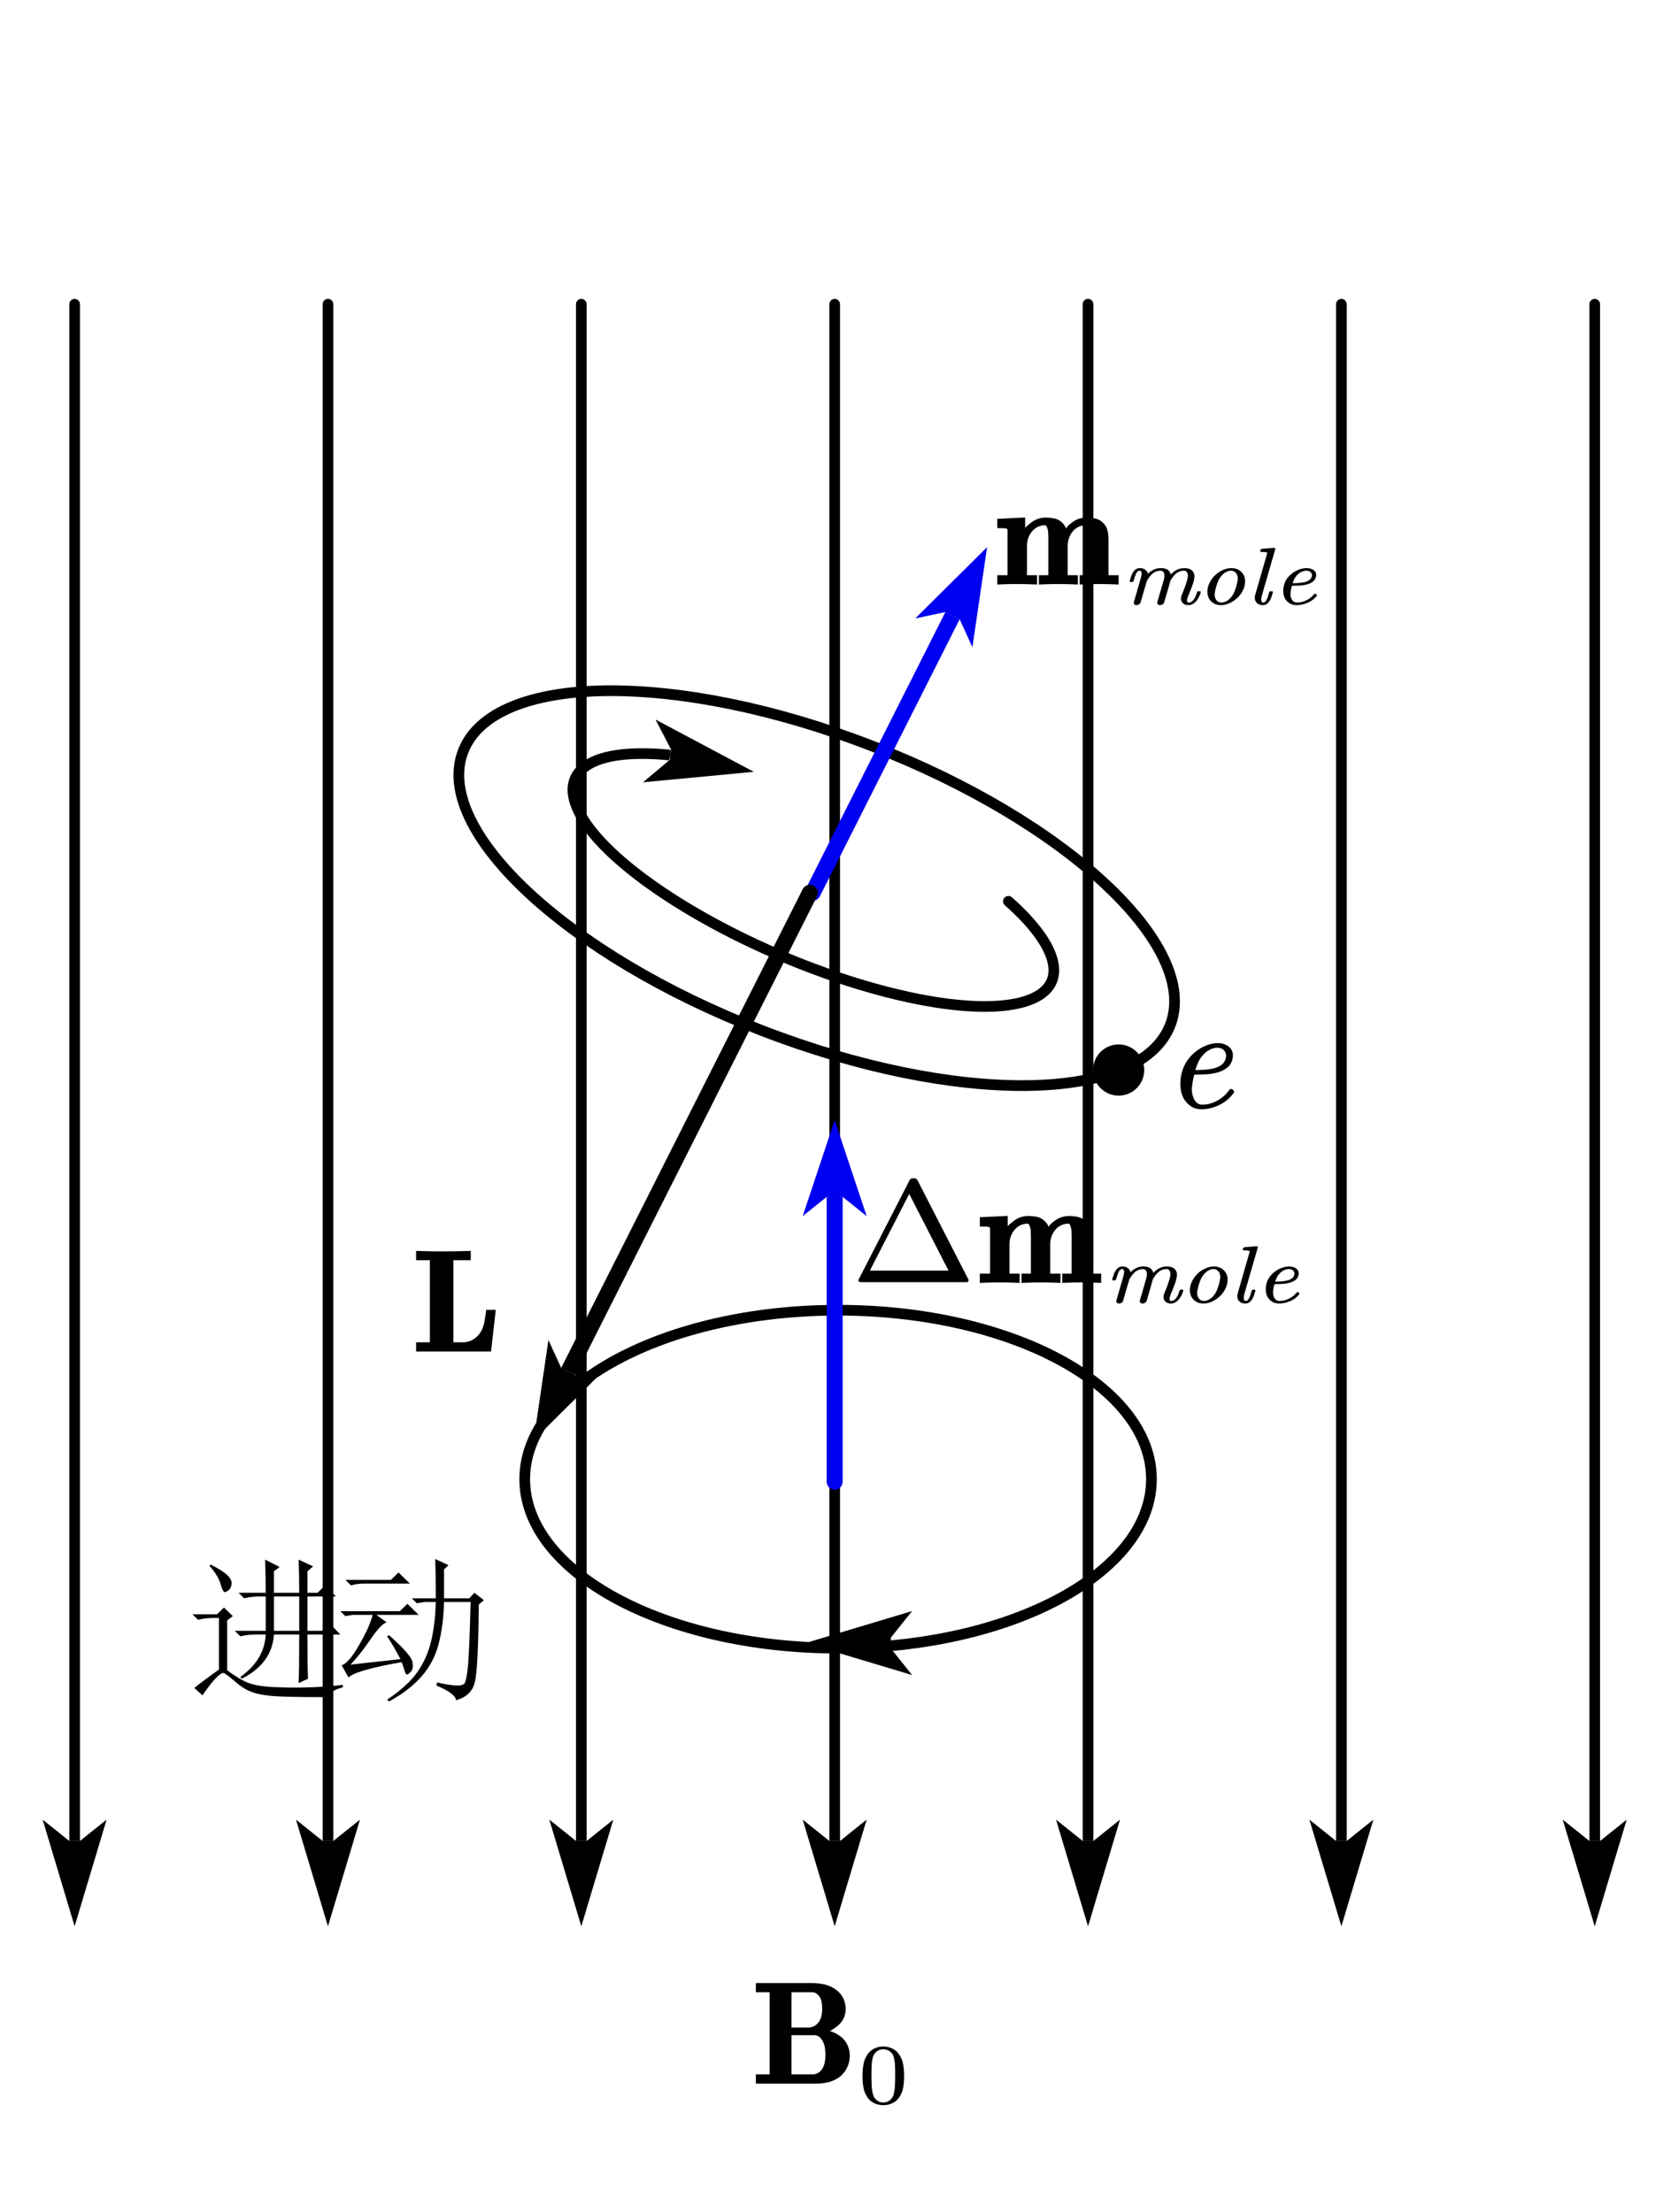 <?xml version="1.0" encoding="UTF-8"?>
<svg xmlns="http://www.w3.org/2000/svg" xmlns:xlink="http://www.w3.org/1999/xlink" width="280.98pt" height="372pt" viewBox="0 0 280.98 372" version="1.1">
<g id="surface1">
<path style=" stroke:none;fill-rule:evenodd;fill:rgb(0%,0%,0%);fill-opacity:1;" d="M 142.891 345.719 C 142.891 346.379 142.762 347.004 142.504 347.598 C 142.246 348.191 141.867 348.711 141.367 349.156 C 140.797 349.621 140.156 349.945 139.453 350.141 C 138.746 350.328 138.031 350.426 137.309 350.426 L 127.098 350.426 L 127.098 348.875 L 129.418 348.875 L 129.418 335.062 L 127.098 335.062 L 127.098 333.512 L 136.621 333.512 C 137.344 333.516 138.059 333.602 138.758 333.777 C 139.457 333.957 140.09 334.258 140.652 334.688 C 141.16 335.078 141.547 335.555 141.809 336.113 C 142.07 336.676 142.203 337.262 142.203 337.879 C 142.203 338.477 142.066 339.031 141.797 339.551 C 141.527 340.074 141.145 340.512 140.652 340.871 C 139.996 341.32 139.676 341.539 139.699 341.531 C 139.379 341.492 139.465 341.559 139.961 341.734 C 140.457 341.91 140.922 342.168 141.355 342.504 C 141.863 342.895 142.246 343.371 142.504 343.938 C 142.762 344.5 142.891 345.094 142.891 345.719 Z M 138.25 337.879 C 138.25 337.504 138.227 337.137 138.172 336.781 C 138.121 336.43 137.992 336.098 137.793 335.789 C 137.664 335.59 137.492 335.418 137.277 335.277 C 137.062 335.133 136.844 335.062 136.621 335.062 L 133.094 335.062 L 133.094 340.988 L 135.941 340.988 C 136.273 340.992 136.578 340.918 136.863 340.773 C 137.145 340.629 137.395 340.422 137.609 340.156 C 137.852 339.844 138.02 339.492 138.113 339.102 C 138.203 338.711 138.25 338.305 138.25 337.879 Z M 138.793 345.719 C 138.793 345.266 138.766 344.824 138.703 344.395 C 138.645 343.965 138.5 343.559 138.273 343.184 C 138.129 342.918 137.945 342.703 137.719 342.535 C 137.492 342.367 137.238 342.281 136.957 342.281 L 133.094 342.281 L 133.094 348.875 L 136.621 348.875 C 136.941 348.879 137.238 348.801 137.516 348.648 C 137.789 348.496 138.012 348.297 138.191 348.055 C 138.422 347.711 138.582 347.34 138.668 346.941 C 138.75 346.543 138.793 346.133 138.793 345.719 Z M 138.793 345.719 "/>
<path style=" stroke:none;fill-rule:evenodd;fill:rgb(0%,0%,0%);fill-opacity:1;" d="M 152.027 349.168 C 152.027 349.797 151.977 350.426 151.879 351.051 C 151.781 351.676 151.539 352.262 151.148 352.809 C 150.871 353.207 150.5 353.512 150.035 353.727 C 149.57 353.941 149.062 354.051 148.52 354.051 C 147.992 354.051 147.496 353.941 147.031 353.727 C 146.562 353.512 146.191 353.207 145.914 352.809 C 145.523 352.262 145.281 351.676 145.18 351.051 C 145.082 350.426 145.035 349.797 145.035 349.168 C 145.035 348.527 145.082 347.887 145.18 347.25 C 145.281 346.613 145.523 346.016 145.914 345.461 C 146.191 345.059 146.562 344.742 147.027 344.52 C 147.492 344.297 147.988 344.184 148.52 344.184 C 149.059 344.184 149.562 344.297 150.031 344.52 C 150.5 344.742 150.871 345.059 151.148 345.461 C 151.539 346.016 151.781 346.613 151.879 347.25 C 151.977 347.887 152.027 348.527 152.027 349.168 Z M 150.527 348.938 C 150.527 348.66 150.523 348.371 150.52 348.062 C 150.516 347.758 150.5 347.457 150.48 347.164 C 150.461 346.867 150.426 346.59 150.371 346.332 C 150.32 346.07 150.254 345.848 150.18 345.664 C 150.027 345.367 149.805 345.121 149.512 344.93 C 149.219 344.742 148.887 344.645 148.52 344.645 C 148.16 344.645 147.836 344.742 147.547 344.934 C 147.254 345.129 147.035 345.371 146.883 345.664 C 146.809 345.848 146.742 346.07 146.688 346.332 C 146.637 346.59 146.602 346.867 146.578 347.164 C 146.559 347.457 146.547 347.758 146.543 348.062 C 146.535 348.371 146.531 348.66 146.531 348.938 C 146.531 349.242 146.535 349.566 146.543 349.906 C 146.547 350.246 146.559 350.574 146.578 350.891 C 146.602 351.211 146.637 351.512 146.688 351.797 C 146.742 352.082 146.809 352.32 146.883 352.512 C 147.023 352.832 147.242 353.094 147.535 353.301 C 147.832 353.508 148.16 353.609 148.52 353.609 C 148.891 353.609 149.23 353.508 149.523 353.301 C 149.82 353.094 150.035 352.832 150.18 352.512 C 150.254 352.32 150.32 352.082 150.371 351.797 C 150.426 351.512 150.461 351.211 150.48 350.891 C 150.5 350.574 150.516 350.246 150.52 349.906 C 150.523 349.566 150.527 349.242 150.527 348.938 Z M 150.527 348.938 "/>
<path style=" stroke:none;fill-rule:evenodd;fill:rgb(0%,0%,0%);fill-opacity:1;" d="M 162.84 215.195 C 162.863 215.254 162.875 215.305 162.875 215.348 C 162.875 215.414 162.859 215.461 162.828 215.492 C 162.781 215.586 162.688 215.633 162.551 215.633 L 144.672 215.633 C 144.543 215.633 144.449 215.586 144.395 215.492 C 144.359 215.461 144.344 215.414 144.344 215.348 C 144.344 215.305 144.355 215.254 144.379 215.195 L 152.945 198.496 C 153.051 198.27 153.238 198.16 153.504 198.168 L 153.719 198.168 C 153.969 198.168 154.156 198.273 154.273 198.484 Z M 152.887 200.797 L 146.266 213.695 L 159.496 213.695 Z M 152.887 200.797 "/>
<path style=" stroke:none;fill-rule:evenodd;fill:rgb(0%,0%,0%);fill-opacity:1;" d="M 185.164 215.762 C 183.98 215.707 182.867 215.68 181.828 215.68 C 180.82 215.68 179.75 215.707 178.617 215.762 L 178.617 214.199 L 180.199 214.199 L 180.199 208.18 C 180.199 207.797 180.191 207.434 180.176 207.09 C 180.156 206.742 180.09 206.418 179.969 206.113 C 179.902 205.902 179.793 205.797 179.629 205.797 C 179.203 205.797 178.805 205.887 178.434 206.062 C 178.062 206.238 177.742 206.484 177.473 206.801 C 177.207 207.117 176.992 207.484 176.836 207.902 C 176.676 208.324 176.598 208.766 176.598 209.234 L 176.598 214.199 L 178.316 214.199 L 178.316 215.762 C 177.133 215.707 176.016 215.68 174.965 215.68 C 173.961 215.68 172.895 215.707 171.766 215.762 L 171.766 214.199 L 173.348 214.199 L 173.348 208.18 C 173.348 207.797 173.34 207.434 173.324 207.09 C 173.309 206.742 173.234 206.418 173.105 206.113 C 173.043 205.902 172.93 205.797 172.77 205.797 C 172.34 205.797 171.945 205.887 171.578 206.062 C 171.215 206.238 170.895 206.484 170.625 206.801 C 170.355 207.117 170.141 207.484 169.98 207.902 C 169.828 208.324 169.746 208.766 169.746 209.234 L 169.746 214.199 L 171.453 214.199 L 171.453 215.762 C 170.266 215.707 169.156 215.68 168.117 215.68 C 167.062 215.68 165.941 215.707 164.758 215.762 L 164.758 214.199 L 166.484 214.199 L 166.484 206.711 C 166.484 206.625 166.473 206.551 166.449 206.484 C 166.426 206.418 166.387 206.375 166.328 206.359 C 166.227 206.32 166.035 206.297 165.762 206.289 C 165.484 206.281 165.152 206.277 164.758 206.277 L 164.758 204.715 L 169.445 204.492 L 169.445 206.254 C 169.512 206.105 169.883 205.777 170.562 205.27 C 171.246 204.762 172.039 204.508 172.949 204.504 C 173.406 204.508 173.895 204.559 174.398 204.664 C 174.906 204.77 175.352 205.023 175.727 205.422 C 175.945 205.633 176.109 205.863 176.223 206.113 C 176.336 206.363 176.383 206.418 176.355 206.277 C 176.527 205.965 176.934 205.59 177.574 205.156 C 178.223 204.723 178.961 204.508 179.801 204.504 C 180.258 204.508 180.742 204.559 181.25 204.664 C 181.758 204.77 182.199 205.023 182.578 205.422 C 182.973 205.812 183.219 206.258 183.316 206.758 C 183.414 207.262 183.461 207.734 183.461 208.18 L 183.461 214.199 L 185.164 214.199 Z M 185.164 215.762 "/>
<path style=" stroke:none;fill-rule:evenodd;fill:rgb(0%,0%,0%);fill-opacity:1;" d="M 198.957 217.094 C 198.898 217.324 198.805 217.566 198.684 217.82 C 198.562 218.07 198.418 218.301 198.25 218.504 C 198.078 218.711 197.879 218.883 197.652 219.02 C 197.426 219.16 197.164 219.227 196.863 219.227 C 196.613 219.227 196.398 219.18 196.211 219.082 C 196.031 218.988 195.895 218.859 195.801 218.703 C 195.707 218.547 195.656 218.359 195.645 218.148 L 195.645 218.098 C 195.645 217.91 195.688 217.719 195.773 217.527 C 195.941 217.141 196.094 216.758 196.238 216.375 C 196.379 215.996 196.508 215.613 196.625 215.227 C 196.703 214.973 196.762 214.723 196.789 214.484 C 196.801 214.422 196.805 214.355 196.805 214.285 C 196.805 214.133 196.777 213.988 196.73 213.852 C 196.637 213.578 196.445 213.438 196.152 213.438 C 195.641 213.438 195.195 213.598 194.82 213.914 C 194.445 214.234 194.117 214.652 193.84 215.18 C 193.688 215.777 193.52 216.371 193.344 216.965 C 193.164 217.559 192.992 218.152 192.82 218.742 C 192.773 218.906 192.68 219.027 192.539 219.105 C 192.398 219.188 192.258 219.227 192.121 219.227 C 191.977 219.227 191.855 219.184 191.758 219.098 C 191.691 219.039 191.656 218.961 191.652 218.859 C 191.652 218.812 191.656 218.766 191.668 218.715 L 192.684 215.227 C 192.762 214.973 192.82 214.723 192.848 214.484 L 192.848 214.285 C 192.848 214.129 192.828 213.984 192.789 213.852 C 192.699 213.578 192.504 213.438 192.215 213.438 C 191.699 213.438 191.254 213.598 190.879 213.914 C 190.504 214.234 190.176 214.652 189.895 215.18 L 188.855 218.742 C 188.809 218.906 188.719 219.027 188.582 219.105 C 188.441 219.188 188.301 219.227 188.16 219.227 C 188.008 219.227 187.891 219.184 187.812 219.098 C 187.742 219.039 187.711 218.961 187.711 218.859 C 187.711 218.82 187.719 218.773 187.727 218.715 L 188.895 214.648 C 188.977 214.363 189.016 214.117 189.016 213.91 L 189.016 213.754 C 188.988 213.543 188.871 213.438 188.66 213.438 C 188.438 213.438 188.25 213.598 188.102 213.918 C 187.953 214.238 187.809 214.652 187.668 215.168 C 187.609 215.285 187.516 215.348 187.387 215.352 L 187.211 215.352 C 187.09 215.352 187.027 215.297 187.027 215.188 L 187.027 215.141 C 187.09 214.934 187.16 214.711 187.234 214.465 C 187.312 214.223 187.41 213.992 187.539 213.777 C 187.664 213.559 187.824 213.375 188.016 213.223 C 188.207 213.074 188.445 212.996 188.734 212.996 C 189.148 212.996 189.473 213.109 189.715 213.332 C 189.949 213.555 190.074 213.773 190.082 213.984 C 190.297 213.734 190.59 213.508 190.973 213.305 C 191.348 213.102 191.789 212.996 192.289 212.996 C 192.598 212.996 192.879 213.047 193.137 213.145 C 193.395 213.246 193.594 213.402 193.734 213.621 C 193.859 213.812 193.922 213.969 193.934 214.094 C 194.156 213.816 194.461 213.562 194.855 213.336 C 195.25 213.109 195.715 212.996 196.242 212.996 C 196.543 212.996 196.82 213.047 197.078 213.145 C 197.336 213.246 197.535 213.402 197.684 213.621 C 197.836 213.844 197.91 214.098 197.902 214.379 L 197.902 214.41 C 197.895 214.691 197.848 214.973 197.766 215.258 C 197.652 215.656 197.516 216.051 197.363 216.434 C 197.215 216.82 197.055 217.211 196.891 217.605 C 196.734 217.961 196.66 218.258 196.66 218.5 C 196.66 218.695 196.758 218.793 196.949 218.793 C 197.121 218.793 197.277 218.75 197.414 218.656 C 197.555 218.566 197.68 218.441 197.793 218.285 C 197.906 218.129 198.012 217.945 198.102 217.734 C 198.191 217.52 198.273 217.297 198.344 217.059 C 198.375 216.945 198.461 216.891 198.609 216.887 L 198.773 216.887 C 198.828 216.891 198.891 216.902 198.949 216.934 C 198.969 216.973 198.977 217.008 198.977 217.031 C 198.977 217.051 198.973 217.07 198.957 217.094 Z M 198.957 217.094 "/>
<path style=" stroke:none;fill-rule:evenodd;fill:rgb(0%,0%,0%);fill-opacity:1;" d="M 206.293 216.133 C 206.176 216.527 205.992 216.91 205.742 217.281 C 205.492 217.656 205.172 217.996 204.785 218.301 C 204.438 218.574 204.051 218.797 203.633 218.969 C 203.215 219.141 202.793 219.227 202.367 219.227 C 201.926 219.227 201.547 219.141 201.227 218.969 C 200.898 218.797 200.645 218.57 200.461 218.289 C 200.246 217.973 200.125 217.629 200.094 217.258 C 200.086 217.164 200.078 217.074 200.078 216.98 C 200.078 216.699 200.121 216.41 200.203 216.105 C 200.32 215.703 200.508 215.316 200.758 214.945 C 201.008 214.57 201.324 214.23 201.699 213.918 C 202.051 213.645 202.434 213.426 202.855 213.254 C 203.277 213.082 203.699 212.996 204.125 212.996 C 204.555 212.996 204.934 213.086 205.258 213.258 C 205.586 213.43 205.844 213.656 206.043 213.93 C 206.254 214.246 206.379 214.594 206.422 214.977 L 206.422 215.246 C 206.422 215.539 206.379 215.836 206.293 216.133 Z M 205.082 214.16 C 205 213.945 204.871 213.773 204.691 213.641 C 204.512 213.504 204.293 213.438 204.035 213.438 C 203.781 213.438 203.523 213.508 203.258 213.645 C 202.992 213.785 202.758 213.961 202.559 214.18 C 202.285 214.465 202.074 214.773 201.934 215.105 C 201.789 215.434 201.668 215.777 201.562 216.133 C 201.465 216.484 201.387 216.824 201.328 217.152 C 201.309 217.258 201.301 217.355 201.301 217.445 C 201.301 217.664 201.34 217.867 201.422 218.066 C 201.496 218.285 201.625 218.461 201.805 218.594 C 201.984 218.727 202.199 218.793 202.449 218.793 C 202.715 218.793 202.98 218.727 203.242 218.586 C 203.508 218.449 203.738 218.27 203.934 218.047 C 204.207 217.762 204.418 217.453 204.562 217.121 C 204.703 216.793 204.828 216.453 204.938 216.105 C 205.039 215.746 205.113 215.398 205.164 215.062 C 205.184 214.961 205.191 214.863 205.191 214.773 C 205.191 214.559 205.156 214.355 205.082 214.16 Z M 205.082 214.16 "/>
<path style=" stroke:none;fill-rule:evenodd;fill:rgb(0%,0%,0%);fill-opacity:1;" d="M 209.254 217.57 C 209.207 217.75 209.168 217.922 209.152 218.078 C 209.141 218.156 209.133 218.23 209.133 218.293 C 209.133 218.352 209.141 218.414 209.152 218.48 C 209.164 218.586 209.199 218.664 209.254 218.715 C 209.312 218.77 209.395 218.793 209.508 218.793 C 209.613 218.793 209.707 218.754 209.793 218.676 C 209.871 218.598 209.957 218.48 210.039 218.324 C 210.117 218.168 210.191 217.984 210.258 217.766 C 210.328 217.551 210.402 217.316 210.477 217.074 C 210.508 216.949 210.594 216.891 210.734 216.887 L 210.906 216.887 C 211.031 216.891 211.09 216.938 211.09 217.031 L 211.09 217.078 C 211.039 217.281 210.973 217.504 210.895 217.754 C 210.812 218 210.711 218.23 210.59 218.445 C 210.469 218.66 210.312 218.844 210.117 219 C 209.926 219.152 209.691 219.227 209.414 219.227 C 209.152 219.227 208.926 219.184 208.73 219.094 C 208.543 219.004 208.387 218.879 208.27 218.719 C 208.156 218.559 208.086 218.375 208.066 218.172 C 208.055 218.117 208.051 218.062 208.051 218 C 208.051 217.852 208.074 217.699 208.113 217.547 L 210.051 210.816 C 210.094 210.672 210.121 210.562 210.137 210.488 L 210.137 210.469 C 210.137 210.43 210.125 210.398 210.098 210.383 C 210.039 210.348 209.922 210.324 209.754 210.309 C 209.59 210.297 209.398 210.289 209.18 210.289 C 209.105 210.289 209.051 210.27 209.016 210.223 C 208.984 210.199 208.969 210.164 208.969 210.125 C 208.969 210.098 208.977 210.074 208.992 210.055 L 209.016 209.953 C 209.027 209.895 209.066 209.848 209.121 209.816 C 209.176 209.785 209.238 209.766 209.301 209.75 L 211.277 209.605 L 211.324 209.605 C 211.445 209.605 211.508 209.656 211.508 209.75 C 211.508 209.777 211.5 209.805 211.492 209.836 Z M 209.254 217.57 "/>
<path style=" stroke:none;fill-rule:evenodd;fill:rgb(0%,0%,0%);fill-opacity:1;" d="M 218.457 217.473 C 218.492 217.504 218.508 217.539 218.508 217.57 C 218.508 217.613 218.488 217.656 218.449 217.703 C 218.051 218.199 217.539 218.578 216.922 218.836 C 216.301 219.098 215.684 219.227 215.062 219.227 C 214.613 219.227 214.23 219.129 213.914 218.926 C 213.598 218.727 213.352 218.477 213.168 218.184 C 212.965 217.828 212.859 217.441 212.848 217.027 C 212.84 216.984 212.836 216.934 212.836 216.883 C 212.836 216.508 212.891 216.129 213 215.738 C 213.105 215.379 213.281 215.035 213.523 214.699 C 213.766 214.367 214.074 214.07 214.449 213.805 C 214.797 213.551 215.176 213.355 215.594 213.211 C 216.004 213.07 216.414 212.996 216.82 212.996 C 217.066 212.996 217.301 213.035 217.516 213.113 C 217.734 213.191 217.914 213.293 218.055 213.426 C 218.195 213.555 218.293 213.715 218.348 213.898 C 218.371 213.98 218.379 214.07 218.379 214.168 C 218.379 214.273 218.363 214.383 218.332 214.504 C 218.238 214.863 218.039 215.141 217.738 215.34 C 217.441 215.539 217.094 215.688 216.707 215.777 C 216.316 215.871 215.906 215.926 215.469 215.941 C 215.035 215.961 214.648 215.969 214.305 215.969 C 214.199 216.309 214.125 216.652 214.086 217 C 214.062 217.117 214.055 217.234 214.055 217.34 C 214.055 217.562 214.086 217.77 214.145 217.965 C 214.219 218.207 214.34 218.406 214.504 218.562 C 214.668 218.719 214.883 218.793 215.145 218.793 C 215.68 218.793 216.203 218.672 216.715 218.426 C 217.223 218.18 217.648 217.848 217.984 217.426 C 218.027 217.367 218.082 217.328 218.16 217.316 L 218.199 217.316 C 218.258 217.316 218.309 217.332 218.34 217.363 Z M 217.613 214.477 C 217.645 214.371 217.66 214.277 217.66 214.195 C 217.66 214.02 217.602 213.867 217.484 213.734 C 217.312 213.535 217.062 213.438 216.727 213.438 C 216.469 213.438 216.211 213.496 215.949 213.613 C 215.691 213.73 215.461 213.887 215.258 214.09 C 215.031 214.305 214.855 214.543 214.727 214.801 C 214.594 215.062 214.492 215.309 214.418 215.543 C 214.746 215.543 215.094 215.527 215.465 215.5 C 215.84 215.477 216.172 215.426 216.461 215.352 C 216.758 215.277 217.004 215.168 217.207 215.027 C 217.406 214.883 217.543 214.699 217.613 214.477 Z M 217.613 214.477 "/>
<path style=" stroke:none;fill-rule:nonzero;fill:rgb(0%,0%,0%);fill-opacity:1;" d="M 13.445 51.16 L 13.445 309.633 L 11.652 309.633 L 11.652 51.16 C 11.652 50.664 12.055 50.262 12.547 50.262 C 13.043 50.262 13.445 50.664 13.445 51.16 Z M 12.547 323.969 L 17.926 306.031 L 13.445 309.617 L 11.652 309.617 L 7.172 306.031 Z M 12.547 323.969 "/>
<path style=" stroke:none;fill-rule:nonzero;fill:rgb(0%,0%,0%);fill-opacity:1;" d="M 56.047 51.16 L 56.047 309.633 L 54.254 309.633 L 54.254 51.16 C 54.254 50.664 54.656 50.262 55.148 50.262 C 55.645 50.262 56.047 50.664 56.047 51.16 Z M 55.148 323.969 L 60.527 306.031 L 56.047 309.617 L 54.254 309.617 L 49.773 306.031 Z M 55.148 323.969 "/>
<path style=" stroke:none;fill-rule:nonzero;fill:rgb(0%,0%,0%);fill-opacity:1;" d="M 98.648 51.16 L 98.648 309.633 L 96.855 309.633 L 96.855 51.16 C 96.855 50.664 97.258 50.262 97.75 50.262 C 98.246 50.262 98.648 50.664 98.648 51.16 Z M 97.75 323.969 L 103.129 306.031 L 98.648 309.617 L 96.855 309.617 L 92.371 306.031 Z M 97.75 323.969 "/>
<path style=" stroke:none;fill-rule:nonzero;fill:rgb(0%,0%,0%);fill-opacity:1;" d="M 141.25 51.16 L 141.25 309.633 L 139.457 309.633 L 139.457 51.16 C 139.457 50.664 139.855 50.262 140.352 50.262 C 140.848 50.262 141.25 50.664 141.25 51.16 Z M 140.352 323.969 L 145.73 306.031 L 141.25 309.617 L 139.457 309.617 L 134.973 306.031 Z M 140.352 323.969 "/>
<path style=" stroke:none;fill-rule:nonzero;fill:rgb(0%,0%,0%);fill-opacity:1;" d="M 183.848 51.16 L 183.848 309.633 L 182.055 309.633 L 182.055 51.16 C 182.055 50.664 182.457 50.262 182.953 50.262 C 183.445 50.262 183.848 50.664 183.848 51.16 Z M 182.953 323.969 L 188.328 306.031 L 183.848 309.617 L 182.055 309.617 L 177.574 306.031 Z M 182.953 323.969 "/>
<path style=" stroke:none;fill-rule:nonzero;fill:rgb(0%,0%,0%);fill-opacity:1;" d="M 226.449 51.16 L 226.449 309.633 L 224.656 309.633 L 224.656 51.16 C 224.656 50.664 225.059 50.262 225.555 50.262 C 226.047 50.262 226.449 50.664 226.449 51.16 Z M 225.555 323.969 L 230.93 306.031 L 226.449 309.617 L 224.656 309.617 L 220.176 306.031 Z M 225.555 323.969 "/>
<path style=" stroke:none;fill-rule:nonzero;fill:rgb(0%,0%,0%);fill-opacity:1;" d="M 269.051 51.16 L 269.051 309.633 L 267.258 309.633 L 267.258 51.16 C 267.258 50.664 267.656 50.262 268.152 50.262 C 268.648 50.262 269.051 50.664 269.051 51.16 Z M 268.152 323.969 L 273.531 306.031 L 269.051 309.617 L 267.258 309.617 L 262.773 306.031 Z M 268.152 323.969 "/>
<path style="fill:none;stroke-width:15;stroke-linecap:round;stroke-linejoin:round;stroke:rgb(0%,0%,0%);stroke-opacity:1;stroke-miterlimit:10;" d="M 1613.468 1035.225 C 1613.468 904.464 1416.9 798.464 1174.376 798.464 C 931.885 798.464 735.284 904.464 735.284 1035.225 C 735.284 1165.986 931.885 1272.019 1174.376 1272.019 C 1416.9 1272.019 1613.468 1165.986 1613.468 1035.225 Z M 1613.468 1035.225 " transform="matrix(0.12,0,0,-0.12,0,372.998)"/>
<path style=" stroke:none;fill-rule:nonzero;fill:rgb(0%,0%,94.099%);fill-opacity:1;" d="M 139.008 249.203 L 139.008 201.285 L 141.695 201.285 L 141.695 249.203 C 141.695 249.945 141.094 250.547 140.352 250.547 C 139.609 250.547 139.008 249.945 139.008 249.203 Z M 140.352 188.383 L 134.973 204.527 L 139.008 201.301 L 141.695 201.301 L 145.73 204.527 Z M 140.352 188.383 "/>
<path style=" stroke:none;fill-rule:evenodd;fill:rgb(0%,0%,0%);fill-opacity:1;" d="M 46.059 268.496 L 46.059 274.277 L 50.316 274.277 L 50.316 268.496 Z M 44.68 274.277 L 44.68 268.496 L 43.613 268.496 C 42.699 268.5 41.848 268.605 41.066 268.805 L 40.109 267.875 L 44.68 267.875 C 44.68 266.023 44.645 264.164 44.574 262.301 L 47.02 263.539 L 46.059 264.262 L 46.059 267.875 L 50.316 267.875 C 50.316 265.953 50.285 264.094 50.207 262.301 L 52.652 263.434 L 51.699 264.262 L 51.699 267.875 L 53.402 267.875 L 54.672 266.637 L 56.477 268.496 L 51.699 268.496 L 51.699 274.277 L 54.141 274.277 L 55.418 273.039 L 57.227 274.898 L 51.699 274.898 C 51.699 278.902 51.734 281.379 51.801 282.336 L 50.207 283.059 C 50.285 281.691 50.316 278.965 50.316 274.898 L 46.059 274.898 C 45.852 278.141 44.047 280.617 40.641 282.336 L 40.426 282.023 C 43.125 280.102 44.535 277.727 44.68 274.898 L 42.977 274.898 C 42.059 274.906 41.207 275.008 40.426 275.207 L 39.473 274.277 Z M 35.215 263.332 L 35.426 263.125 C 36.781 263.824 37.723 264.422 38.254 264.941 C 38.781 265.457 39.016 265.957 38.945 266.438 C 38.871 266.922 38.691 267.262 38.406 267.469 C 38.125 267.676 37.949 267.777 37.871 267.773 C 37.594 267.777 37.352 267.363 37.129 266.531 C 36.848 265.508 36.207 264.441 35.215 263.332 Z M 38.195 280.891 C 38.977 281.516 39.918 282.121 41.016 282.703 C 42.109 283.289 43.742 283.625 45.902 283.73 C 48.066 283.832 50.125 283.852 52.07 283.781 C 54.02 283.715 55.887 283.574 57.652 283.367 L 57.652 283.781 C 56.027 284.195 55.277 284.75 55.418 285.434 C 52.16 285.434 49.523 285.402 47.496 285.332 C 45.477 285.266 43.906 285.059 42.77 284.711 C 41.633 284.367 40.535 283.715 39.473 282.75 C 38.406 281.855 37.77 281.398 37.555 281.359 C 37.352 281.328 36.957 281.586 36.391 282.137 C 35.82 282.691 35.039 283.676 34.047 285.125 L 32.668 283.883 C 33.871 282.93 35.254 281.895 36.812 280.785 L 36.812 272.109 L 35.852 272.109 C 34.938 272.117 34.086 272.219 33.305 272.422 L 32.344 271.492 L 36.492 271.492 L 37.66 270.355 L 39.148 271.801 L 38.195 272.523 Z M 38.195 280.891 "/>
<path style=" stroke:none;fill-rule:evenodd;fill:rgb(0%,0%,0%);fill-opacity:1;" d="M 81.363 269.117 L 80.512 269.836 C 80.445 277.145 80.215 281.535 79.82 283.012 C 79.434 284.492 78.391 285.473 76.684 285.949 C 76.617 285.195 75.52 284.367 73.391 283.473 L 73.492 282.953 C 74.984 283.305 76.148 283.477 77.004 283.473 C 77.43 283.477 77.77 283.395 78.016 283.219 C 78.262 283.051 78.473 282.156 78.656 280.535 C 78.832 278.922 78.988 275.215 79.129 269.426 L 74.668 269.426 C 74.598 272.047 74.293 274.391 73.766 276.453 C 73.234 278.52 72.273 280.348 70.895 281.93 C 69.512 283.516 67.688 284.918 65.414 286.156 L 65.094 285.848 C 67.363 284.336 69.055 282.805 70.148 281.258 C 71.246 279.707 72.027 277.973 72.484 276.043 C 72.953 274.117 73.215 271.91 73.277 269.426 L 71.371 269.426 L 70.094 269.633 L 69.242 268.805 L 73.277 268.805 C 73.277 265.922 73.246 263.719 73.176 262.195 L 75.41 263.227 L 74.668 263.953 L 74.668 268.805 L 78.918 268.805 L 79.77 267.875 Z M 58.082 265.707 L 65.734 265.707 L 67.008 264.469 L 68.926 266.328 L 61.164 266.328 C 60.383 266.336 59.672 266.438 59.035 266.637 Z M 57.227 270.973 L 67.223 270.973 L 68.5 269.734 L 70.406 271.594 L 63.289 271.594 L 64.988 272.832 C 64.281 273.117 63.355 274.113 62.223 275.828 C 61.023 277.559 59.926 278.934 58.934 279.961 L 67.332 279.031 C 66.621 277.66 65.883 276.383 65.094 275.207 L 65.414 275.004 C 67.898 277.211 69.207 278.715 69.352 279.5 C 69.492 280.297 69.41 280.844 69.086 281.152 C 68.762 281.465 68.57 281.617 68.5 281.613 C 68.285 281.617 68.145 281.445 68.074 281.098 C 67.934 280.617 67.758 280.102 67.539 279.547 C 62.363 280.449 59.391 281.309 58.609 282.129 L 57.441 280.062 C 58.223 279.863 59.219 278.715 60.418 276.609 C 61.621 274.512 62.363 272.84 62.648 271.594 L 59.25 271.594 L 58.082 271.801 Z M 57.227 270.973 "/>
<path style=" stroke:none;fill-rule:evenodd;fill:rgb(0%,0%,0%);fill-opacity:1;" d="M 207.434 183.422 C 207.492 183.477 207.52 183.535 207.52 183.598 C 207.52 183.668 207.488 183.746 207.422 183.832 C 206.785 184.715 205.977 185.391 204.988 185.855 C 204.004 186.324 203.016 186.555 202.023 186.555 C 201.305 186.555 200.695 186.375 200.191 186.016 C 199.688 185.656 199.293 185.215 199.004 184.688 C 198.68 184.055 198.512 183.367 198.496 182.625 C 198.48 182.547 198.473 182.461 198.473 182.363 C 198.473 181.699 198.559 181.02 198.738 180.324 C 198.906 179.684 199.184 179.062 199.57 178.469 C 199.957 177.875 200.449 177.344 201.043 176.871 C 201.602 176.418 202.207 176.066 202.867 175.812 C 203.527 175.559 204.18 175.43 204.824 175.43 C 205.219 175.43 205.59 175.5 205.938 175.637 C 206.285 175.773 206.57 175.957 206.797 176.191 C 207.02 176.426 207.176 176.707 207.266 177.035 C 207.297 177.188 207.312 177.348 207.312 177.52 C 207.312 177.707 207.289 177.906 207.242 178.117 C 207.09 178.758 206.773 179.258 206.293 179.613 C 205.812 179.969 205.266 180.23 204.645 180.395 C 204.023 180.559 203.367 180.656 202.676 180.688 C 201.984 180.719 201.363 180.734 200.816 180.734 C 200.645 181.344 200.527 181.957 200.465 182.578 C 200.434 182.789 200.414 182.992 200.414 183.188 C 200.414 183.578 200.465 183.949 200.562 184.301 C 200.684 184.734 200.875 185.086 201.137 185.363 C 201.398 185.641 201.738 185.781 202.156 185.781 C 203.008 185.781 203.844 185.562 204.656 185.125 C 205.469 184.688 206.145 184.09 206.688 183.34 C 206.75 183.23 206.844 183.164 206.965 183.141 L 207.023 183.141 C 207.121 183.141 207.199 183.168 207.254 183.223 Z M 206.094 178.07 C 206.145 177.883 206.168 177.715 206.168 177.566 C 206.168 177.254 206.074 176.98 205.891 176.742 C 205.613 176.391 205.211 176.215 204.68 176.215 C 204.27 176.215 203.859 176.32 203.441 176.527 C 203.027 176.734 202.66 177.02 202.336 177.379 C 201.977 177.762 201.691 178.188 201.484 178.652 C 201.281 179.117 201.117 179.559 200.996 179.973 C 201.52 179.973 202.078 179.949 202.668 179.902 C 203.262 179.855 203.789 179.766 204.258 179.633 C 204.727 179.5 205.121 179.305 205.441 179.051 C 205.766 178.797 205.98 178.469 206.094 178.07 Z M 206.094 178.07 "/>
<path style="fill:none;stroke-width:15;stroke-linecap:round;stroke-linejoin:round;stroke:rgb(0%,0%,0%);stroke-opacity:1;stroke-miterlimit:10;" d="M 648.996 2055.44 C 691.617 2165.556 947.999 2168.92 1221.606 2062.953 C 1495.246 1956.985 1682.434 1781.799 1639.812 1671.683 C 1597.158 1561.534 1340.776 1558.203 1067.169 1664.17 C 793.562 1770.137 606.342 1945.324 648.996 2055.44 Z M 648.996 2055.44 " transform="matrix(0.12,0,0,-0.12,0,372.998)"/>
<path style=" stroke:none;fill-rule:evenodd;fill:rgb(0%,0%,0%);fill-opacity:1;" d="M 192.402 179.961 C 192.402 182.34 190.477 184.266 188.102 184.266 C 185.723 184.266 183.797 182.34 183.797 179.961 C 183.797 177.586 185.723 175.656 188.102 175.656 C 190.477 175.656 192.402 177.586 192.402 179.961 Z M 192.402 179.961 "/>
<path style=" stroke:none;fill-rule:nonzero;fill:rgb(0%,0%,94.099%);fill-opacity:1;" d="M 135.461 149.543 L 158.973 102.93 L 161.371 104.141 L 137.859 150.754 C 137.527 151.418 136.719 151.684 136.055 151.348 C 135.391 151.016 135.125 150.207 135.461 149.543 Z M 165.98 92.016 L 153.91 104.004 L 158.965 102.941 L 161.367 104.152 L 163.512 108.852 Z M 165.98 92.016 "/>
<path style=" stroke:none;fill-rule:evenodd;fill:rgb(0%,0%,0%);fill-opacity:1;" d="M 188.098 98.305 C 186.914 98.25 185.801 98.223 184.762 98.223 C 183.758 98.223 182.684 98.25 181.551 98.305 L 181.551 96.742 L 183.133 96.742 L 183.133 90.723 C 183.133 90.34 183.125 89.977 183.109 89.633 C 183.09 89.289 183.023 88.961 182.902 88.656 C 182.84 88.445 182.727 88.34 182.562 88.34 C 182.137 88.34 181.738 88.43 181.367 88.605 C 180.996 88.781 180.676 89.027 180.406 89.344 C 180.137 89.66 179.926 90.027 179.77 90.445 C 179.609 90.867 179.531 91.309 179.531 91.777 L 179.531 96.742 L 181.246 96.742 L 181.246 98.305 C 180.062 98.25 178.949 98.223 177.902 98.223 C 176.895 98.223 175.828 98.25 174.699 98.305 L 174.699 96.742 L 176.281 96.742 L 176.281 90.723 C 176.281 90.34 176.273 89.977 176.258 89.633 C 176.242 89.289 176.168 88.961 176.039 88.656 C 175.977 88.445 175.863 88.34 175.703 88.34 C 175.277 88.34 174.879 88.43 174.512 88.605 C 174.145 88.781 173.828 89.027 173.559 89.344 C 173.289 89.66 173.074 90.027 172.918 90.445 C 172.762 90.867 172.684 91.309 172.684 91.777 L 172.684 96.742 L 174.383 96.742 L 174.383 98.305 C 173.203 98.25 172.09 98.223 171.051 98.223 C 169.996 98.223 168.875 98.25 167.691 98.305 L 167.691 96.742 L 169.418 96.742 L 169.418 89.254 C 169.418 89.172 169.406 89.094 169.383 89.027 C 169.359 88.961 169.32 88.918 169.262 88.902 C 169.16 88.863 168.969 88.84 168.695 88.832 C 168.422 88.824 168.086 88.82 167.691 88.82 L 167.691 87.262 L 172.379 87.035 L 172.379 88.797 C 172.445 88.648 172.816 88.32 173.496 87.812 C 174.18 87.305 174.973 87.051 175.883 87.047 C 176.344 87.051 176.824 87.102 177.332 87.207 C 177.84 87.312 178.285 87.566 178.66 87.965 C 178.879 88.176 179.043 88.406 179.156 88.656 C 179.27 88.906 179.316 88.961 179.289 88.82 C 179.461 88.508 179.867 88.137 180.512 87.699 C 181.156 87.266 181.895 87.051 182.734 87.047 C 183.191 87.051 183.676 87.102 184.184 87.207 C 184.691 87.312 185.133 87.566 185.512 87.965 C 185.906 88.355 186.152 88.801 186.25 89.305 C 186.348 89.805 186.395 90.277 186.395 90.723 L 186.395 96.742 L 188.098 96.742 Z M 188.098 98.305 "/>
<path style=" stroke:none;fill-rule:evenodd;fill:rgb(0%,0%,0%);fill-opacity:1;" d="M 201.898 99.637 C 201.836 99.867 201.742 100.109 201.625 100.363 C 201.504 100.613 201.355 100.844 201.188 101.051 C 201.016 101.254 200.82 101.426 200.594 101.562 C 200.363 101.703 200.102 101.773 199.805 101.773 C 199.551 101.773 199.336 101.723 199.152 101.629 C 198.973 101.531 198.832 101.402 198.738 101.246 C 198.645 101.09 198.594 100.906 198.586 100.695 L 198.586 100.641 C 198.586 100.453 198.629 100.262 198.715 100.07 C 198.879 99.684 199.035 99.301 199.176 98.918 C 199.316 98.539 199.445 98.156 199.562 97.77 C 199.645 97.516 199.699 97.27 199.73 97.027 C 199.738 96.965 199.742 96.898 199.742 96.828 C 199.742 96.676 199.719 96.531 199.668 96.395 C 199.578 96.121 199.383 95.98 199.094 95.98 C 198.578 95.98 198.133 96.141 197.758 96.457 C 197.383 96.777 197.059 97.199 196.781 97.723 C 196.625 98.32 196.461 98.914 196.281 99.508 C 196.105 100.102 195.93 100.695 195.758 101.285 C 195.715 101.449 195.621 101.57 195.48 101.648 C 195.336 101.73 195.195 101.773 195.062 101.773 C 194.914 101.773 194.793 101.727 194.699 101.641 C 194.633 101.582 194.598 101.504 194.594 101.402 C 194.594 101.355 194.598 101.309 194.605 101.258 L 195.621 97.77 C 195.703 97.516 195.758 97.27 195.789 97.027 L 195.789 96.828 C 195.789 96.672 195.77 96.527 195.727 96.395 C 195.637 96.121 195.445 95.98 195.152 95.98 C 194.637 95.98 194.191 96.141 193.816 96.457 C 193.445 96.777 193.117 97.199 192.832 97.723 L 191.797 101.285 C 191.75 101.449 191.656 101.57 191.52 101.648 C 191.379 101.73 191.238 101.773 191.098 101.773 C 190.945 101.773 190.832 101.727 190.75 101.641 C 190.684 101.582 190.652 101.504 190.652 101.402 C 190.652 101.363 190.656 101.316 190.668 101.258 L 191.836 97.191 C 191.914 96.906 191.953 96.66 191.953 96.453 L 191.953 96.297 C 191.93 96.086 191.809 95.98 191.598 95.98 C 191.375 95.98 191.191 96.141 191.039 96.461 C 190.891 96.781 190.746 97.199 190.605 97.711 C 190.551 97.828 190.457 97.891 190.324 97.895 L 190.152 97.895 C 190.031 97.895 189.969 97.84 189.969 97.73 L 189.969 97.684 C 190.031 97.477 190.098 97.254 190.176 97.012 C 190.25 96.766 190.352 96.539 190.477 96.32 C 190.602 96.102 190.762 95.918 190.953 95.77 C 191.145 95.617 191.387 95.543 191.676 95.543 C 192.09 95.543 192.414 95.652 192.652 95.875 C 192.887 96.102 193.012 96.316 193.023 96.527 C 193.234 96.277 193.531 96.051 193.91 95.848 C 194.289 95.645 194.73 95.543 195.227 95.543 C 195.535 95.543 195.82 95.59 196.078 95.688 C 196.336 95.789 196.535 95.945 196.676 96.164 C 196.797 96.355 196.863 96.512 196.871 96.637 C 197.094 96.359 197.402 96.105 197.797 95.879 C 198.191 95.656 198.652 95.543 199.184 95.543 C 199.48 95.543 199.762 95.59 200.016 95.688 C 200.273 95.789 200.477 95.945 200.621 96.164 C 200.773 96.391 200.848 96.641 200.844 96.922 L 200.844 96.953 C 200.832 97.234 200.789 97.516 200.707 97.801 C 200.59 98.199 200.457 98.594 200.305 98.98 C 200.156 99.363 199.996 99.754 199.828 100.148 C 199.676 100.504 199.602 100.801 199.602 101.043 C 199.602 101.238 199.695 101.34 199.891 101.336 C 200.062 101.34 200.215 101.293 200.352 101.199 C 200.492 101.109 200.617 100.984 200.734 100.828 C 200.848 100.672 200.949 100.488 201.039 100.277 C 201.133 100.062 201.211 99.84 201.281 99.602 C 201.312 99.488 201.402 99.434 201.547 99.434 L 201.711 99.434 C 201.77 99.434 201.828 99.449 201.887 99.477 C 201.91 99.52 201.918 99.551 201.918 99.578 C 201.918 99.594 201.91 99.613 201.898 99.637 Z M 201.898 99.637 "/>
<path style=" stroke:none;fill-rule:evenodd;fill:rgb(0%,0%,0%);fill-opacity:1;" d="M 209.234 98.676 C 209.117 99.07 208.934 99.453 208.684 99.828 C 208.434 100.199 208.113 100.539 207.723 100.844 C 207.379 101.117 206.992 101.34 206.57 101.512 C 206.152 101.684 205.734 101.773 205.309 101.773 C 204.867 101.773 204.488 101.684 204.164 101.512 C 203.84 101.34 203.586 101.113 203.398 100.832 C 203.188 100.516 203.066 100.172 203.035 99.801 C 203.023 99.707 203.02 99.617 203.02 99.523 C 203.02 99.242 203.062 98.953 203.141 98.648 C 203.262 98.246 203.449 97.859 203.695 97.488 C 203.949 97.113 204.262 96.773 204.641 96.461 C 204.988 96.191 205.375 95.969 205.797 95.797 C 206.219 95.629 206.641 95.543 207.066 95.543 C 207.496 95.543 207.871 95.629 208.199 95.801 C 208.523 95.973 208.785 96.199 208.984 96.473 C 209.195 96.789 209.32 97.137 209.363 97.52 L 209.363 97.789 C 209.363 98.082 209.32 98.379 209.234 98.676 Z M 208.02 96.703 C 207.938 96.488 207.809 96.316 207.633 96.184 C 207.453 96.051 207.23 95.98 206.977 95.98 C 206.723 95.98 206.465 96.051 206.199 96.188 C 205.934 96.328 205.699 96.504 205.496 96.723 C 205.223 97.008 205.016 97.316 204.871 97.648 C 204.73 97.98 204.605 98.32 204.504 98.676 C 204.402 99.027 204.324 99.367 204.27 99.695 C 204.25 99.801 204.238 99.898 204.238 99.992 C 204.238 100.207 204.281 100.41 204.359 100.609 C 204.438 100.828 204.562 101.004 204.742 101.137 C 204.922 101.273 205.137 101.34 205.391 101.336 C 205.656 101.34 205.918 101.27 206.184 101.133 C 206.449 100.992 206.68 100.812 206.875 100.59 C 207.148 100.305 207.359 99.996 207.504 99.664 C 207.645 99.336 207.773 98.996 207.879 98.648 C 207.977 98.289 208.055 97.941 208.105 97.605 C 208.125 97.504 208.137 97.406 208.137 97.316 C 208.137 97.102 208.098 96.898 208.02 96.703 Z M 208.02 96.703 "/>
<path style=" stroke:none;fill-rule:evenodd;fill:rgb(0%,0%,0%);fill-opacity:1;" d="M 212.195 100.117 C 212.145 100.297 212.109 100.465 212.09 100.621 C 212.078 100.699 212.074 100.773 212.074 100.84 C 212.074 100.895 212.078 100.957 212.09 101.023 C 212.105 101.129 212.141 101.207 212.195 101.258 C 212.25 101.312 212.336 101.34 212.449 101.336 C 212.551 101.34 212.648 101.297 212.73 101.219 C 212.812 101.141 212.898 101.023 212.977 100.867 C 213.059 100.715 213.133 100.527 213.199 100.309 C 213.27 100.094 213.34 99.863 213.414 99.617 C 213.445 99.492 213.531 99.434 213.672 99.434 L 213.848 99.434 C 213.969 99.434 214.031 99.48 214.031 99.578 L 214.031 99.621 C 213.98 99.824 213.914 100.051 213.832 100.297 C 213.754 100.543 213.652 100.777 213.531 100.988 C 213.41 101.203 213.254 101.387 213.059 101.543 C 212.867 101.695 212.633 101.773 212.355 101.773 C 212.094 101.773 211.867 101.727 211.672 101.637 C 211.48 101.547 211.328 101.422 211.211 101.262 C 211.094 101.102 211.027 100.918 211.008 100.715 C 210.996 100.66 210.992 100.605 210.992 100.543 C 210.992 100.395 211.012 100.242 211.051 100.09 L 212.992 93.359 C 213.031 93.215 213.059 93.105 213.074 93.031 L 213.074 93.012 C 213.074 92.973 213.062 92.941 213.039 92.926 C 212.977 92.891 212.863 92.867 212.695 92.852 C 212.531 92.84 212.336 92.832 212.121 92.832 C 212.047 92.832 211.988 92.812 211.953 92.766 C 211.926 92.742 211.91 92.707 211.91 92.668 C 211.91 92.645 211.918 92.617 211.93 92.598 L 211.953 92.496 C 211.969 92.438 212.004 92.391 212.059 92.359 C 212.113 92.332 212.176 92.309 212.242 92.293 L 214.219 92.148 L 214.266 92.148 C 214.387 92.148 214.449 92.199 214.449 92.293 C 214.449 92.32 214.441 92.348 214.43 92.379 Z M 212.195 100.117 "/>
<path style=" stroke:none;fill-rule:evenodd;fill:rgb(0%,0%,0%);fill-opacity:1;" d="M 221.395 100.016 C 221.434 100.047 221.449 100.082 221.449 100.117 C 221.449 100.156 221.43 100.199 221.391 100.246 C 220.988 100.742 220.48 101.121 219.863 101.383 C 219.242 101.641 218.625 101.773 218.004 101.773 C 217.555 101.773 217.168 101.672 216.852 101.469 C 216.535 101.27 216.289 101.02 216.105 100.727 C 215.906 100.371 215.797 99.988 215.789 99.57 C 215.781 99.527 215.773 99.477 215.773 99.426 C 215.773 99.055 215.828 98.672 215.941 98.281 C 216.047 97.922 216.223 97.578 216.465 97.242 C 216.707 96.91 217.016 96.613 217.387 96.348 C 217.738 96.094 218.117 95.898 218.531 95.754 C 218.945 95.613 219.355 95.543 219.758 95.543 C 220.008 95.543 220.238 95.582 220.457 95.656 C 220.676 95.734 220.855 95.836 220.996 95.969 C 221.137 96.102 221.234 96.258 221.289 96.441 C 221.309 96.523 221.32 96.613 221.32 96.711 C 221.32 96.816 221.305 96.93 221.273 97.047 C 221.18 97.406 220.98 97.684 220.68 97.883 C 220.379 98.086 220.035 98.23 219.648 98.32 C 219.258 98.414 218.848 98.469 218.41 98.484 C 217.977 98.504 217.59 98.512 217.246 98.512 C 217.137 98.855 217.066 99.199 217.023 99.543 C 217.004 99.664 216.992 99.777 216.992 99.887 C 216.992 100.105 217.023 100.312 217.086 100.508 C 217.16 100.75 217.281 100.949 217.445 101.105 C 217.609 101.262 217.824 101.34 218.082 101.336 C 218.621 101.34 219.141 101.215 219.652 100.969 C 220.164 100.727 220.59 100.391 220.926 99.969 C 220.965 99.91 221.027 99.871 221.102 99.859 L 221.137 99.859 C 221.199 99.859 221.25 99.875 221.281 99.906 Z M 220.555 97.02 C 220.586 96.914 220.602 96.82 220.602 96.738 C 220.602 96.562 220.543 96.41 220.426 96.277 C 220.254 96.082 220.004 95.98 219.668 95.98 C 219.41 95.98 219.152 96.039 218.891 96.156 C 218.633 96.273 218.402 96.43 218.199 96.633 C 217.973 96.848 217.793 97.086 217.664 97.344 C 217.535 97.605 217.434 97.852 217.355 98.086 C 217.684 98.086 218.035 98.07 218.406 98.047 C 218.777 98.02 219.113 97.969 219.402 97.895 C 219.695 97.82 219.941 97.711 220.145 97.57 C 220.348 97.426 220.484 97.242 220.555 97.02 Z M 220.555 97.02 "/>
<path style=" stroke:none;fill-rule:nonzero;fill:rgb(0%,0%,0%);fill-opacity:1;" d="M 137.379 150.754 L 96.758 231.285 L 94.359 230.07 L 134.977 149.543 C 135.312 148.879 136.121 148.613 136.785 148.949 C 137.445 149.281 137.711 150.09 137.379 150.754 Z M 89.75 242.195 L 101.82 230.207 L 96.766 231.273 L 94.363 230.059 L 92.219 225.359 Z M 89.75 242.195 "/>
<path style=" stroke:none;fill-rule:nonzero;fill:rgb(0%,0%,0%);fill-opacity:1;" d="M 112.797 126.109 L 112.391 126.066 L 111.602 125.996 L 110.828 125.938 L 110.07 125.895 L 109.332 125.867 L 108.609 125.848 L 107.902 125.844 L 107.211 125.852 L 106.539 125.871 L 105.887 125.906 L 105.246 125.949 L 104.625 126.008 L 104.023 126.078 L 103.438 126.164 L 102.871 126.258 L 102.32 126.367 L 101.793 126.492 L 101.281 126.625 L 100.785 126.773 L 100.312 126.934 L 99.855 127.109 L 99.418 127.297 L 99 127.504 L 98.602 127.719 L 98.223 127.953 L 97.863 128.199 L 97.527 128.461 L 97.211 128.738 L 96.918 129.035 L 96.648 129.344 L 96.402 129.672 L 96.184 130.016 L 95.992 130.371 L 95.828 130.742 L 95.688 131.129 L 95.582 131.527 L 95.504 131.93 L 95.457 132.352 L 95.438 132.777 L 95.449 133.211 L 95.488 133.652 L 95.559 134.102 L 95.652 134.559 L 95.777 135.02 L 95.93 135.488 L 96.109 135.965 L 96.316 136.445 L 96.551 136.938 L 96.809 137.434 L 97.098 137.934 L 97.406 138.438 L 97.738 138.941 L 98.098 139.449 L 98.473 139.957 L 98.875 140.469 L 99.297 140.98 L 99.738 141.492 L 100.203 142.008 L 100.684 142.523 L 101.188 143.039 L 101.711 143.559 L 102.25 144.078 L 102.812 144.598 L 103.395 145.117 L 103.988 145.637 L 104.605 146.16 L 105.234 146.68 L 105.887 147.203 L 106.551 147.723 L 107.23 148.242 L 107.93 148.762 L 108.645 149.281 L 109.371 149.797 L 110.113 150.316 L 110.871 150.832 L 112.422 151.852 L 114.031 152.867 L 115.691 153.871 L 117.395 154.863 L 119.145 155.844 L 120.934 156.805 L 122.762 157.75 L 124.625 158.676 L 126.52 159.578 L 128.441 160.461 L 130.387 161.316 L 132.359 162.148 L 134.348 162.949 L 136.355 163.723 L 138.375 164.461 L 140.406 165.168 L 142.445 165.84 L 144.488 166.473 L 146.531 167.066 L 148.551 167.613 L 150.516 168.105 L 152.43 168.543 L 153.371 168.742 L 154.293 168.93 L 155.203 169.102 L 156.098 169.262 L 156.977 169.41 L 157.84 169.543 L 158.691 169.66 L 159.527 169.77 L 160.344 169.863 L 161.152 169.945 L 161.938 170.016 L 162.711 170.07 L 163.465 170.113 L 164.207 170.145 L 164.93 170.16 L 165.633 170.168 L 166.324 170.16 L 166.996 170.141 L 167.652 170.105 L 168.289 170.059 L 168.91 170.004 L 169.516 169.93 L 170.098 169.848 L 170.664 169.75 L 171.215 169.641 L 171.742 169.52 L 172.258 169.387 L 172.75 169.238 L 173.227 169.074 L 173.684 168.898 L 174.117 168.711 L 174.539 168.508 L 174.934 168.289 L 175.312 168.059 L 175.672 167.812 L 176.012 167.547 L 176.324 167.27 L 176.617 166.973 L 176.887 166.664 L 177.133 166.336 L 177.352 165.996 L 177.547 165.637 L 177.711 165.266 L 177.848 164.883 L 177.953 164.484 L 178.031 164.078 L 178.082 163.66 L 178.098 163.23 L 178.086 162.797 L 178.051 162.355 L 177.98 161.906 L 177.883 161.453 L 177.758 160.988 L 177.605 160.52 L 177.43 160.047 L 177.223 159.562 L 176.988 159.074 L 176.727 158.578 L 176.465 158.121 L 176.184 157.66 L 175.883 157.199 L 175.562 156.734 L 175.219 156.266 L 174.855 155.793 L 174.473 155.316 L 174.07 154.84 L 173.648 154.355 L 173.207 153.871 L 172.746 153.387 L 172.266 152.895 L 171.77 152.402 L 171.25 151.91 L 170.715 151.41 L 170.156 150.91 C 169.789 150.582 169.223 150.609 168.891 150.98 C 168.562 151.348 168.59 151.914 168.961 152.246 L 169.496 152.727 L 170.012 153.207 L 170.508 153.68 L 170.988 154.152 L 171.445 154.621 L 171.883 155.082 L 172.301 155.539 L 172.699 155.992 L 173.078 156.445 L 173.434 156.883 L 173.773 157.324 L 174.09 157.758 L 174.383 158.18 L 174.656 158.598 L 174.91 159.012 L 175.141 159.414 L 175.371 159.852 L 175.574 160.27 L 175.754 160.684 L 175.906 161.078 L 176.031 161.461 L 176.133 161.828 L 176.211 162.184 L 176.266 162.523 L 176.297 162.852 L 176.309 163.164 L 176.297 163.465 L 176.27 163.75 L 176.223 164.027 L 176.152 164.293 L 176.066 164.547 L 175.961 164.797 L 175.836 165.035 L 175.695 165.266 L 175.527 165.492 L 175.34 165.715 L 175.133 165.93 L 174.902 166.137 L 174.648 166.336 L 174.375 166.531 L 174.074 166.719 L 173.75 166.895 L 173.406 167.066 L 173.039 167.227 L 172.648 167.375 L 172.23 167.52 L 171.797 167.652 L 171.344 167.773 L 170.863 167.883 L 170.363 167.984 L 169.844 168.07 L 169.301 168.148 L 168.742 168.215 L 168.164 168.27 L 167.562 168.312 L 166.941 168.344 L 166.305 168.367 L 165.648 168.371 L 164.973 168.367 L 164.277 168.352 L 163.566 168.324 L 162.84 168.281 L 162.094 168.227 L 161.328 168.16 L 160.551 168.082 L 159.754 167.992 L 158.941 167.887 L 158.113 167.77 L 157.27 167.641 L 156.41 167.496 L 155.539 167.34 L 154.648 167.172 L 153.746 166.988 L 152.832 166.793 L 150.953 166.363 L 149.02 165.883 L 147.031 165.344 L 145.02 164.758 L 143.004 164.137 L 140.996 163.477 L 138.992 162.777 L 137 162.051 L 135.02 161.289 L 133.055 160.496 L 131.109 159.676 L 129.188 158.832 L 127.289 157.961 L 125.422 157.07 L 123.586 156.156 L 121.785 155.223 L 120.02 154.277 L 118.297 153.312 L 116.617 152.336 L 114.988 151.348 L 113.406 150.352 L 111.879 149.348 L 111.137 148.84 L 110.41 148.336 L 109.699 147.832 L 109 147.324 L 108.32 146.816 L 107.656 146.309 L 107.008 145.801 L 106.375 145.297 L 105.762 144.793 L 105.168 144.285 L 104.59 143.785 L 104.031 143.281 L 103.492 142.781 L 102.973 142.285 L 102.473 141.789 L 101.992 141.297 L 101.535 140.805 L 101.094 140.32 L 100.68 139.836 L 100.285 139.359 L 99.91 138.887 L 99.562 138.414 L 99.234 137.953 L 98.934 137.492 L 98.652 137.043 L 98.395 136.598 L 98.164 136.16 L 97.961 135.738 L 97.785 135.328 L 97.633 134.93 L 97.508 134.551 L 97.406 134.18 L 97.328 133.824 L 97.273 133.484 L 97.242 133.16 L 97.23 132.844 L 97.238 132.547 L 97.266 132.262 L 97.316 131.98 L 97.383 131.719 L 97.469 131.461 L 97.574 131.215 L 97.699 130.977 L 97.844 130.742 L 98.008 130.516 L 98.195 130.293 L 98.402 130.082 L 98.637 129.871 L 98.887 129.672 L 99.164 129.477 L 99.461 129.293 L 99.785 129.113 L 100.133 128.945 L 100.5 128.785 L 100.891 128.633 L 101.305 128.492 L 101.738 128.359 L 102.195 128.238 L 102.672 128.125 L 103.172 128.027 L 103.691 127.938 L 104.234 127.859 L 104.793 127.793 L 105.375 127.738 L 105.977 127.695 L 106.594 127.664 L 107.234 127.645 L 107.891 127.637 L 108.566 127.641 L 109.258 127.66 L 109.969 127.688 L 110.699 127.727 L 111.441 127.781 L 112.203 127.848 L 112.613 127.891 Z M 126.754 129.805 L 108.121 131.57 L 112.516 127.875 L 112.867 126.117 L 110.227 121.016 Z M 126.754 129.805 "/>
<path style=" stroke:none;fill-rule:evenodd;fill:rgb(0%,0%,0%);fill-opacity:1;" d="M 82.566 227.305 L 69.969 227.305 L 69.969 225.754 L 72.285 225.754 L 72.285 211.941 L 69.969 211.941 L 69.969 210.383 C 71.465 210.438 72.898 210.465 74.266 210.461 C 75.824 210.465 77.453 210.438 79.16 210.383 L 79.16 211.941 L 76.238 211.941 L 76.238 225.754 L 77.797 225.754 C 78.328 225.758 78.824 225.648 79.281 225.426 C 79.742 225.211 80.141 224.898 80.477 224.5 C 80.93 223.969 81.23 223.348 81.383 222.641 C 81.535 221.934 81.66 221.152 81.758 220.297 L 83.363 220.297 Z M 82.566 227.305 "/>
<path style=" stroke:none;fill-rule:nonzero;fill:rgb(0%,0%,0%);fill-opacity:1;" d="M 135.441 276.332 L 153.371 281.711 L 149.785 277.227 L 149.785 275.434 L 153.371 270.949 Z M 135.441 276.332 "/>
</g>
</svg>
